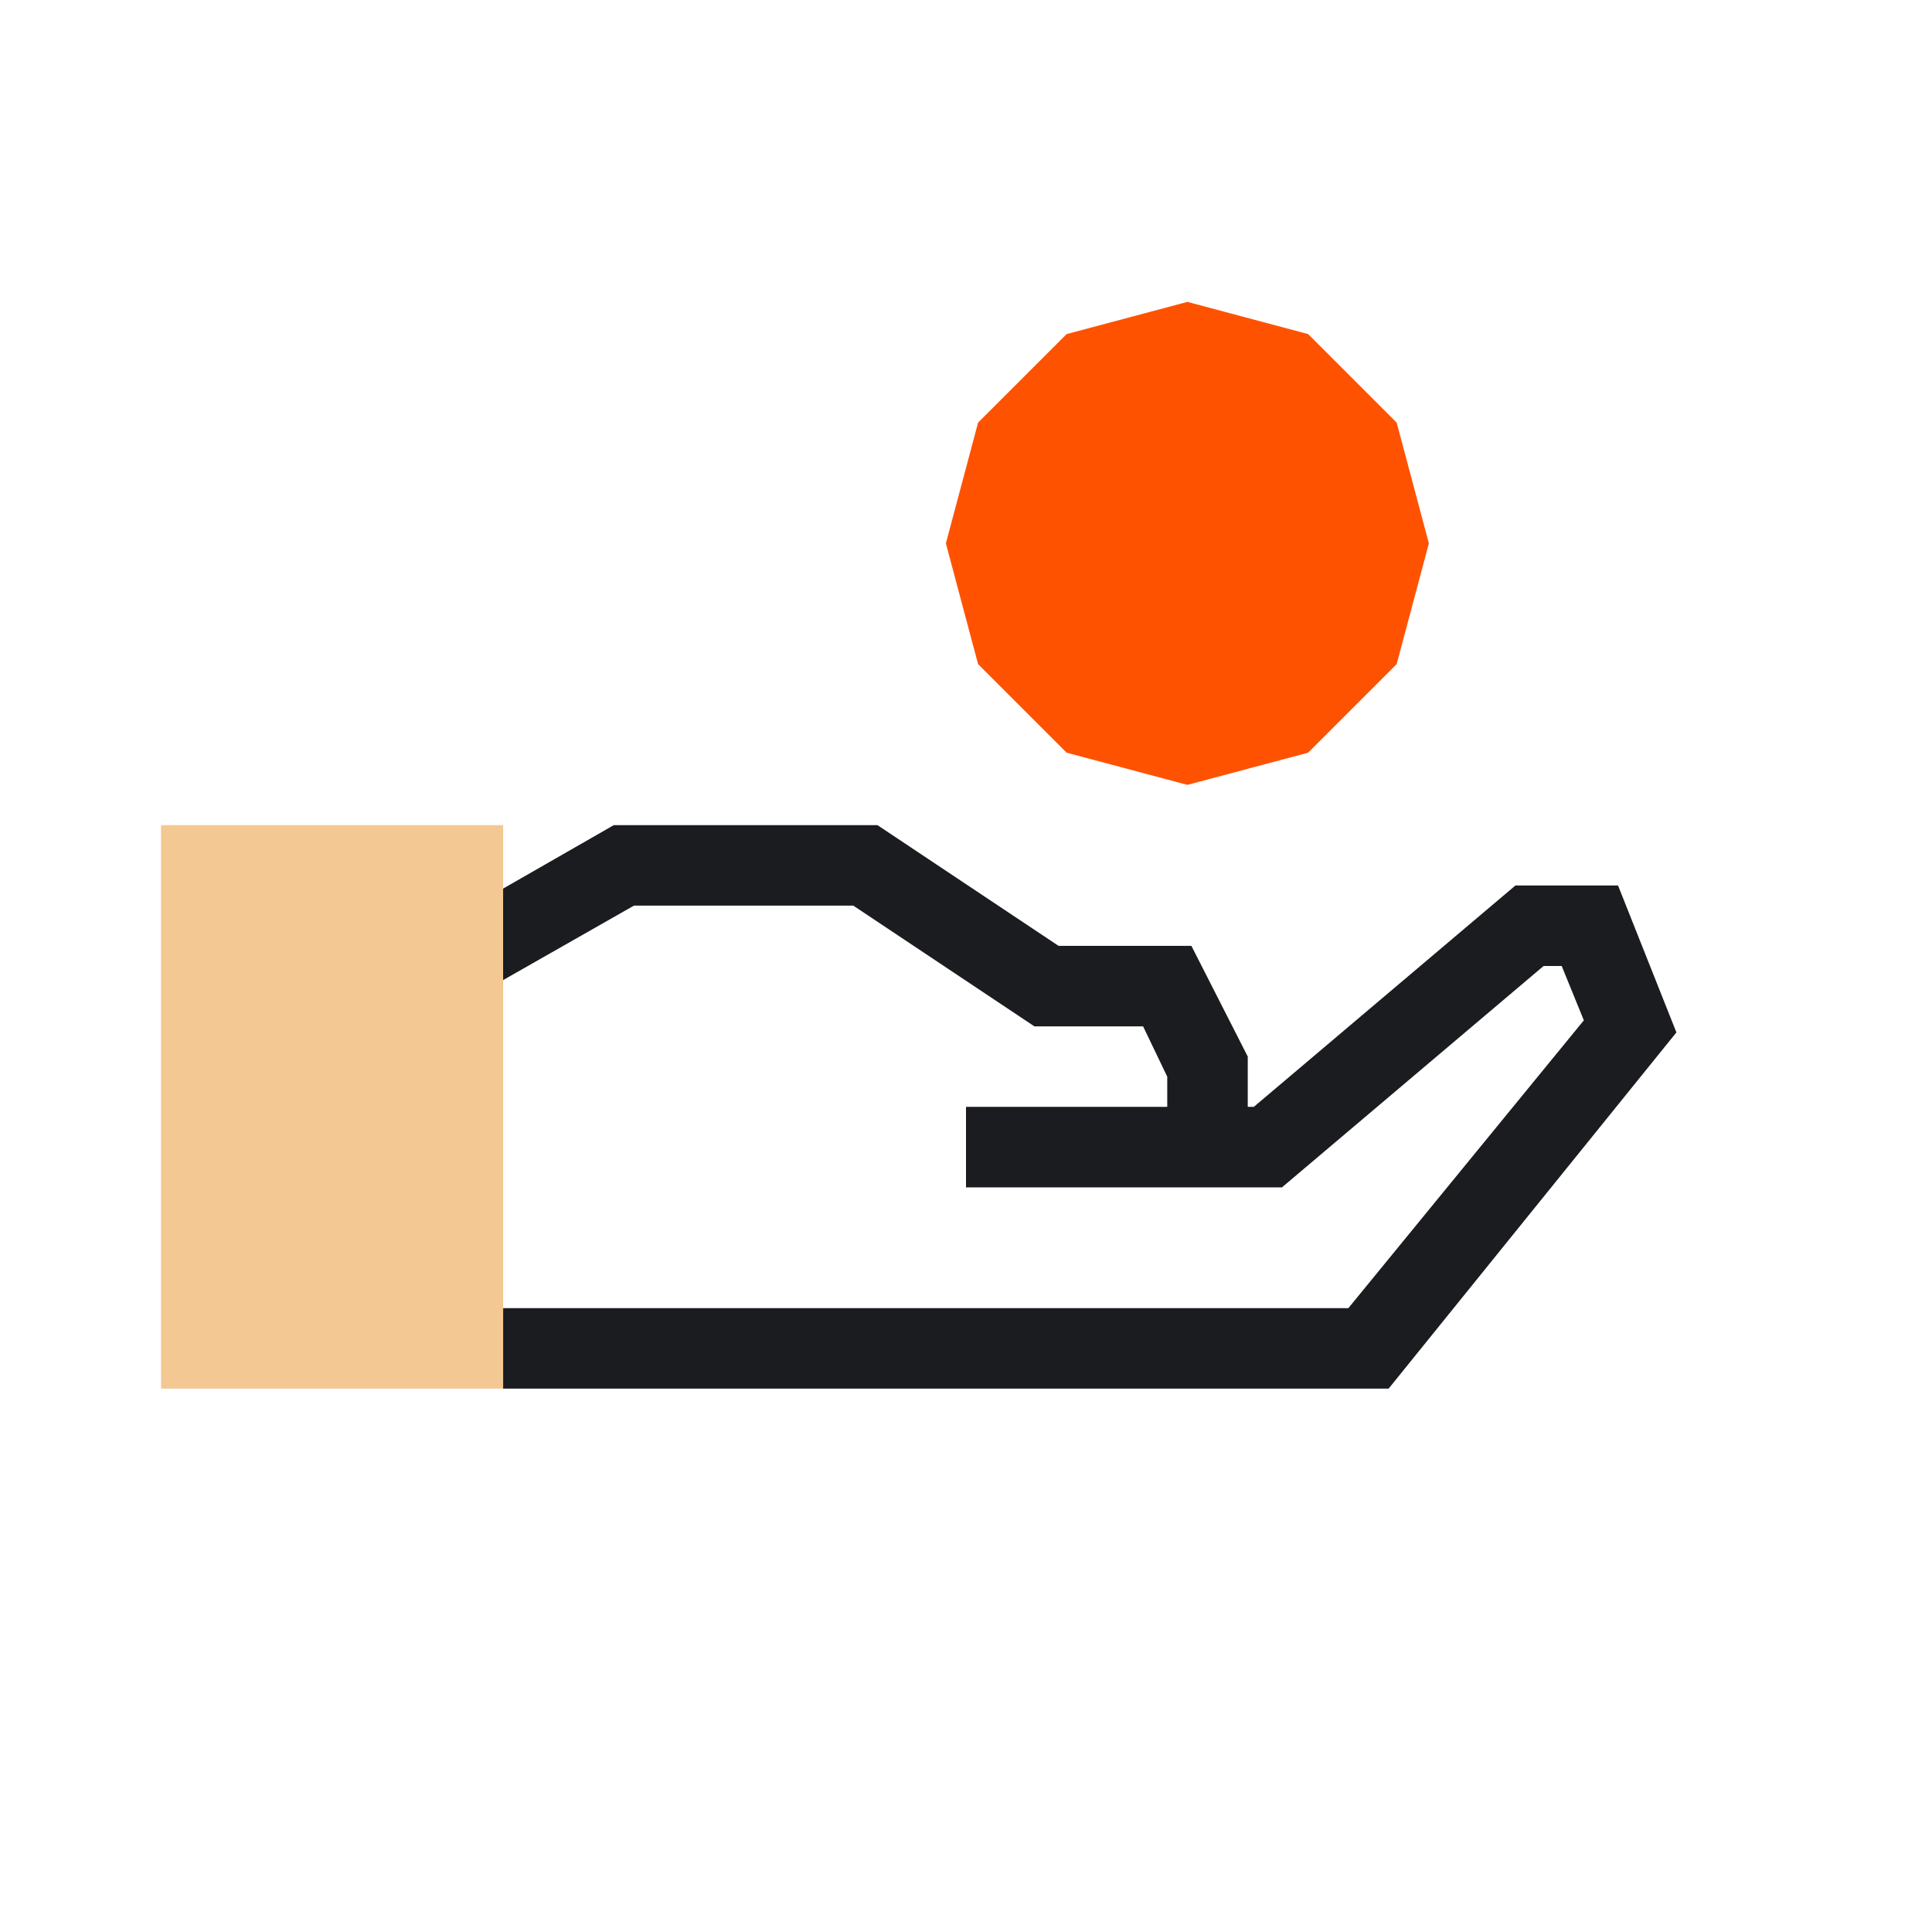 <?xml version="1.0" encoding="utf-8"?>
<!-- Generator: Adobe Illustrator 26.2.1, SVG Export Plug-In . SVG Version: 6.00 Build 0)  -->
<svg version="1.1" id="Layer_1" xmlns="http://www.w3.org/2000/svg" xmlns:xlink="http://www.w3.org/1999/xlink" x="0px" y="0px"
	 viewBox="0 0 96 96" style="enable-background:new 0 0 96 96;" xml:space="preserve">
<style type="text/css">
	.st0{fill:#FF00FF;fill-opacity:0;}
	.st1{fill:#FF5200;}
	.st2{fill:#1A1C20;}
	.st3{fill:#F3C892;}
</style>
<rect class="st0" width="96" height="96"/>
<path class="st1" d="M59,15l6,1.6l4.4,4.4l1.6,6l-1.6,6L65,37.4L59,39l-6-1.6L48.6,33L47,27l1.6-6l4.4-4.4L59,15z"/>
<polygon class="st2" points="80.4,44 75.3,44 62.3,55 62,55 62,52.5 59.2,47 52.6,47 43.6,41 30.5,41 23,45.3 25,48.7 31.5,45 
	42.4,45 51.4,51 56.8,51 58,53.5 58,55 48,55 48,59 63.7,59 76.7,48 77.6,48 78.7,50.7 67,65 25,65 25,69 69,69 83.3,51.3 "/>
<path class="st3" d="M25,69H8V41h17V69z"/>
</svg>
